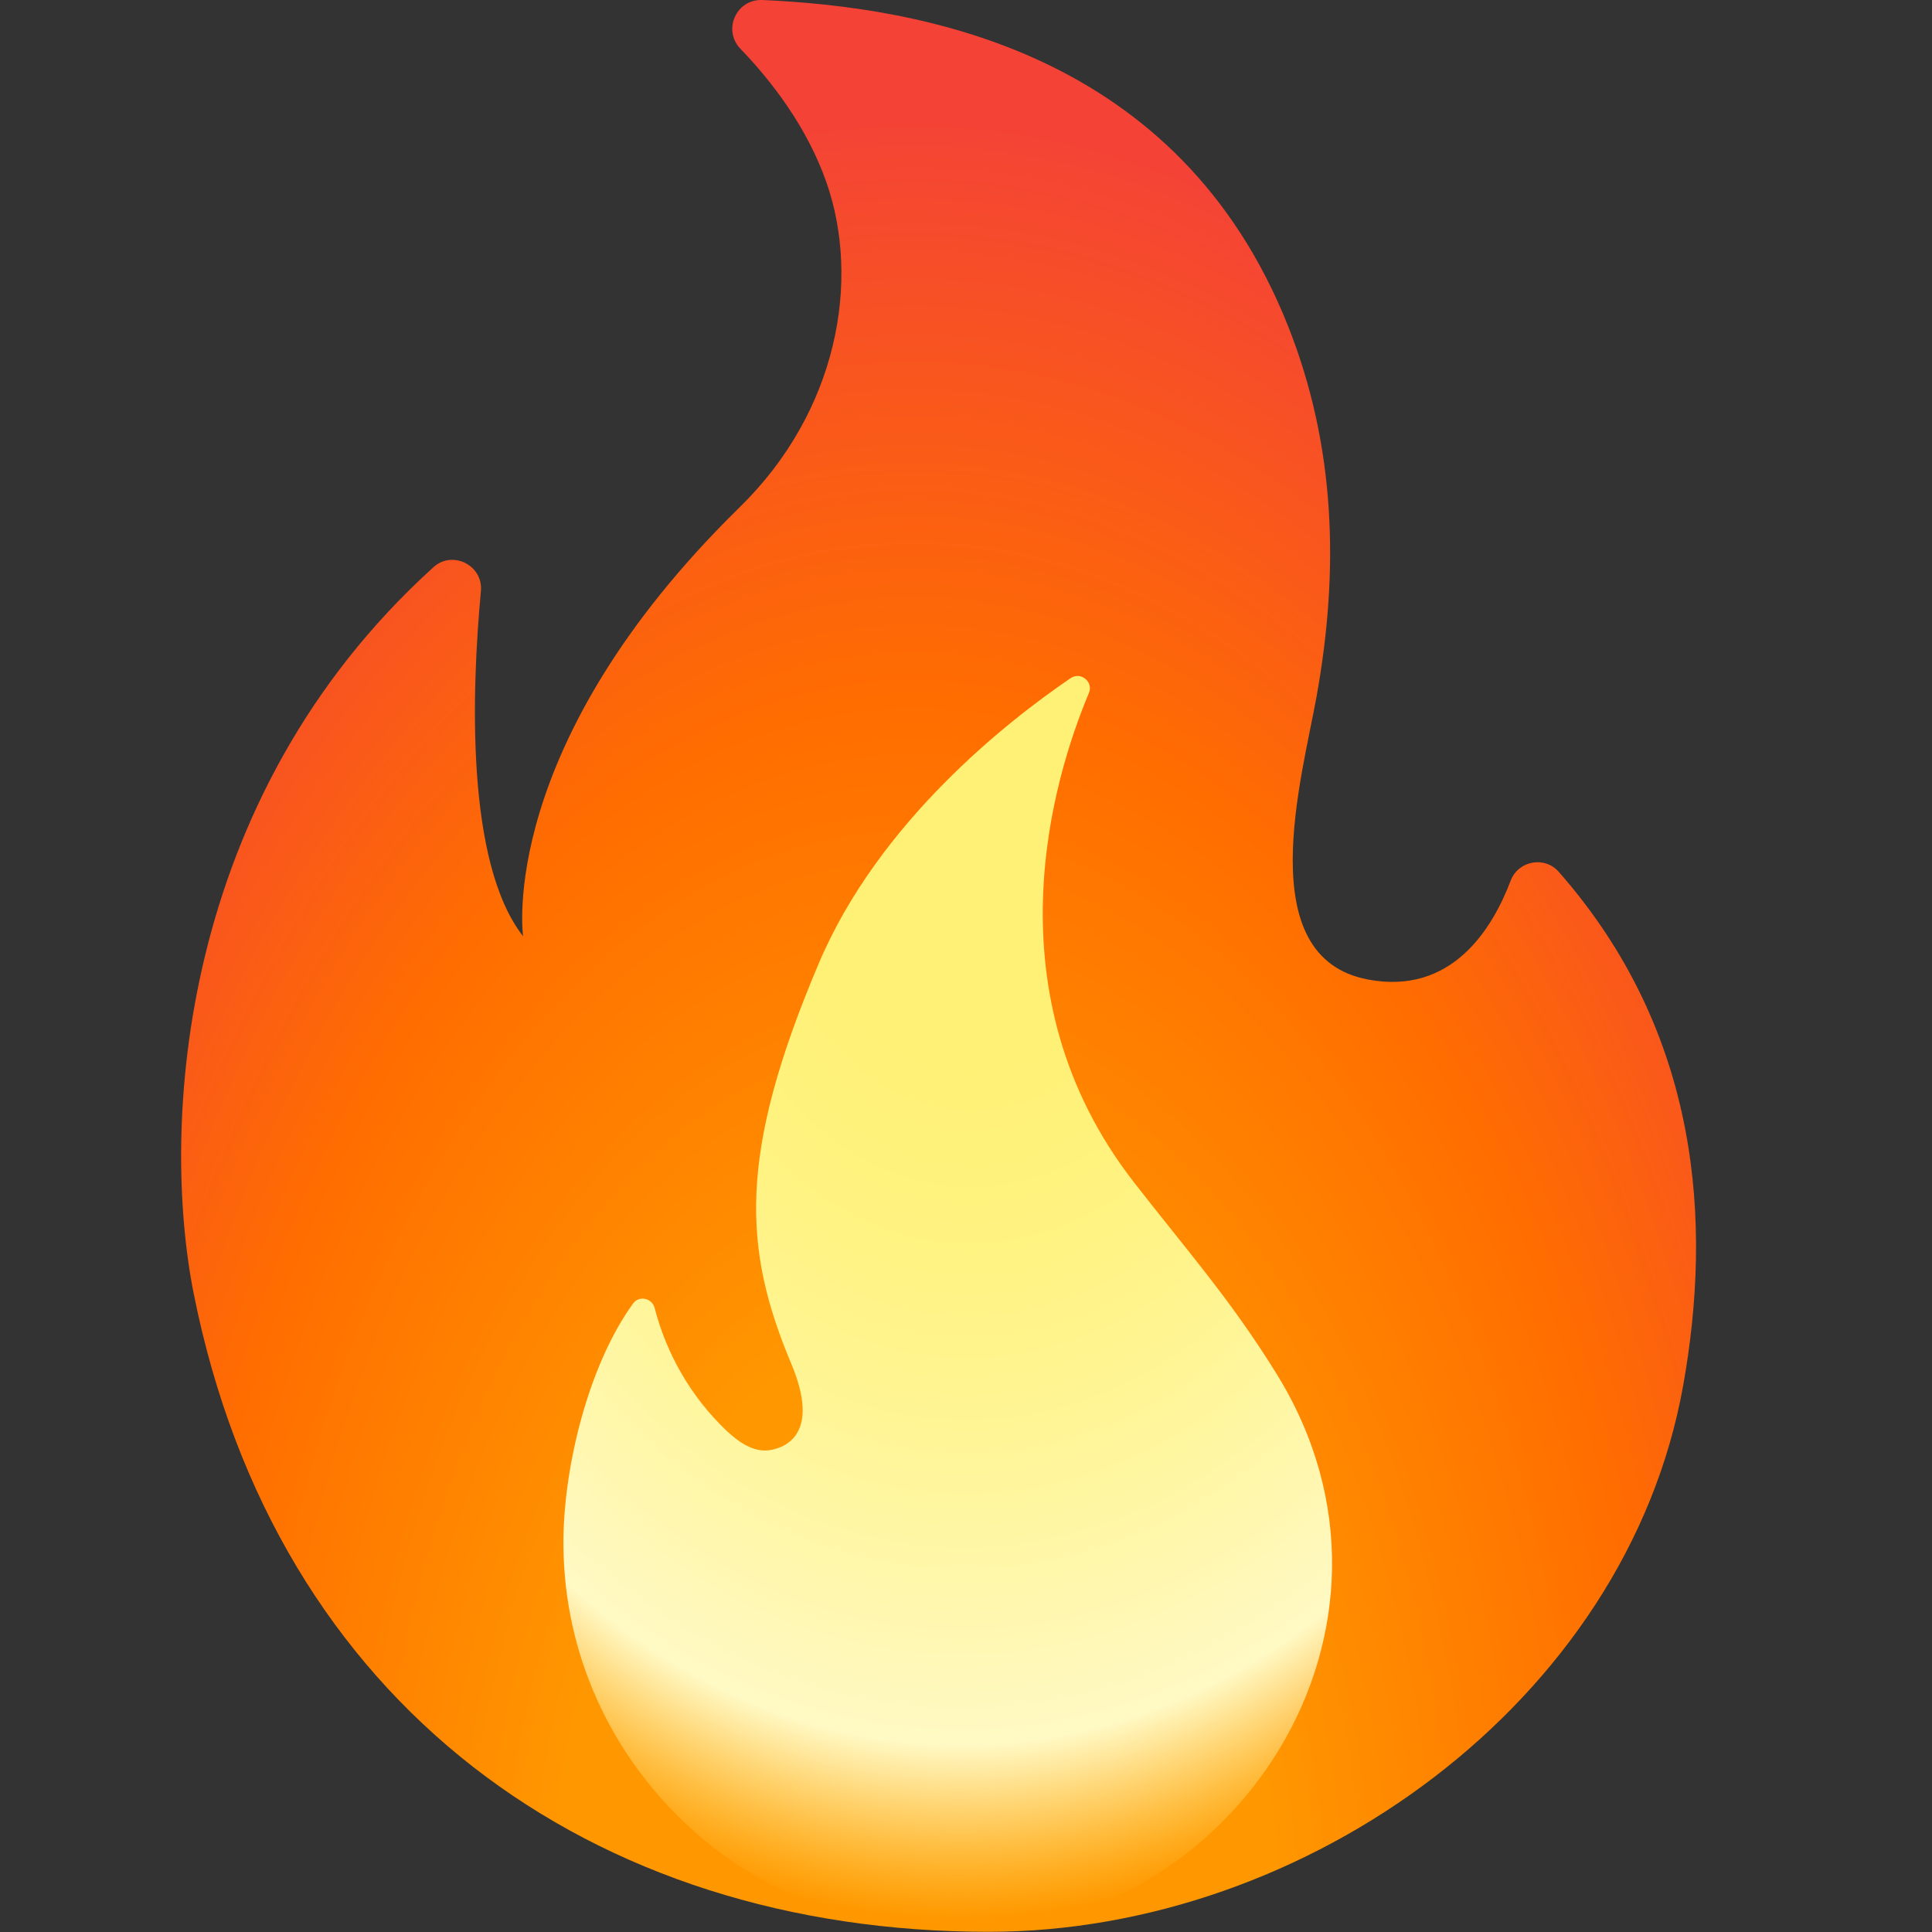 <svg width="32" height="32" viewBox="0 0 32 32" fill="none" xmlns="http://www.w3.org/2000/svg">
<rect x="0" y="0" width="32" height="32" fill="#333333" stroke="none"/>
<path d="M7.965 9.795C7.814 11.416 7.707 14.286 8.664 15.507C8.664 15.507 8.213 12.355 12.253 8.4C13.88 6.808 14.256 4.643 13.688 3.019C13.365 2.099 12.776 1.339 12.264 0.808C11.965 0.496 12.195 -0.018 12.629 0C15.259 0.118 19.52 0.848 21.331 5.392C22.125 7.387 22.184 9.448 21.805 11.544C21.565 12.883 20.712 15.859 22.659 16.224C24.048 16.486 24.72 15.382 25.021 14.587C25.147 14.256 25.581 14.174 25.816 14.438C28.163 17.107 28.363 20.251 27.877 22.957C26.939 28.189 21.64 31.997 16.376 31.997C9.8 31.997 4.566 28.235 3.208 21.424C2.662 18.675 2.939 13.235 7.179 9.395C7.494 9.107 8.008 9.363 7.965 9.795Z" fill="url(#paint0_radial_620_5912)"/>
<path d="M18.779 19.579C16.355 16.459 17.44 12.899 18.035 11.48C18.115 11.294 17.901 11.118 17.733 11.232C16.691 11.942 14.555 13.611 13.56 15.96C12.213 19.136 12.309 20.691 13.107 22.59C13.587 23.733 13.029 23.976 12.749 24.019C12.477 24.061 12.227 23.88 12.027 23.691C11.453 23.144 11.04 22.432 10.843 21.664C10.8 21.499 10.584 21.454 10.486 21.59C9.739 22.622 9.352 24.277 9.333 25.448C9.275 29.067 12.264 32 15.88 32C20.437 32 23.757 26.96 21.139 22.747C20.379 21.52 19.664 20.718 18.779 19.579Z" fill="url(#paint1_radial_620_5912)"/>
<defs>
<radialGradient id="paint0_radial_620_5912" cx="0" cy="0" r="1" gradientUnits="userSpaceOnUse" gradientTransform="translate(15.074 32.08) rotate(-179.751) scale(18.823 30.885)">
<stop offset="0.314" stop-color="#FF9800"/>
<stop offset="0.662" stop-color="#FF6D00"/>
<stop offset="0.972" stop-color="#F44336"/>
</radialGradient>
<radialGradient id="paint1_radial_620_5912" cx="0" cy="0" r="1" gradientUnits="userSpaceOnUse" gradientTransform="translate(16.131 13.349) rotate(90.579) scale(19.695 14.822)">
<stop offset="0.214" stop-color="#FFF176"/>
<stop offset="0.328" stop-color="#FFF27D"/>
<stop offset="0.487" stop-color="#FFF48F"/>
<stop offset="0.672" stop-color="#FFF7AD"/>
<stop offset="0.793" stop-color="#FFF9C4"/>
<stop offset="0.822" stop-color="#FFF8BD" stop-opacity="0.804"/>
<stop offset="0.863" stop-color="#FFF6AB" stop-opacity="0.529"/>
<stop offset="0.91" stop-color="#FFF38D" stop-opacity="0.209"/>
<stop offset="0.941" stop-color="#FFF176" stop-opacity="0"/>
</radialGradient>
</defs>
</svg>
